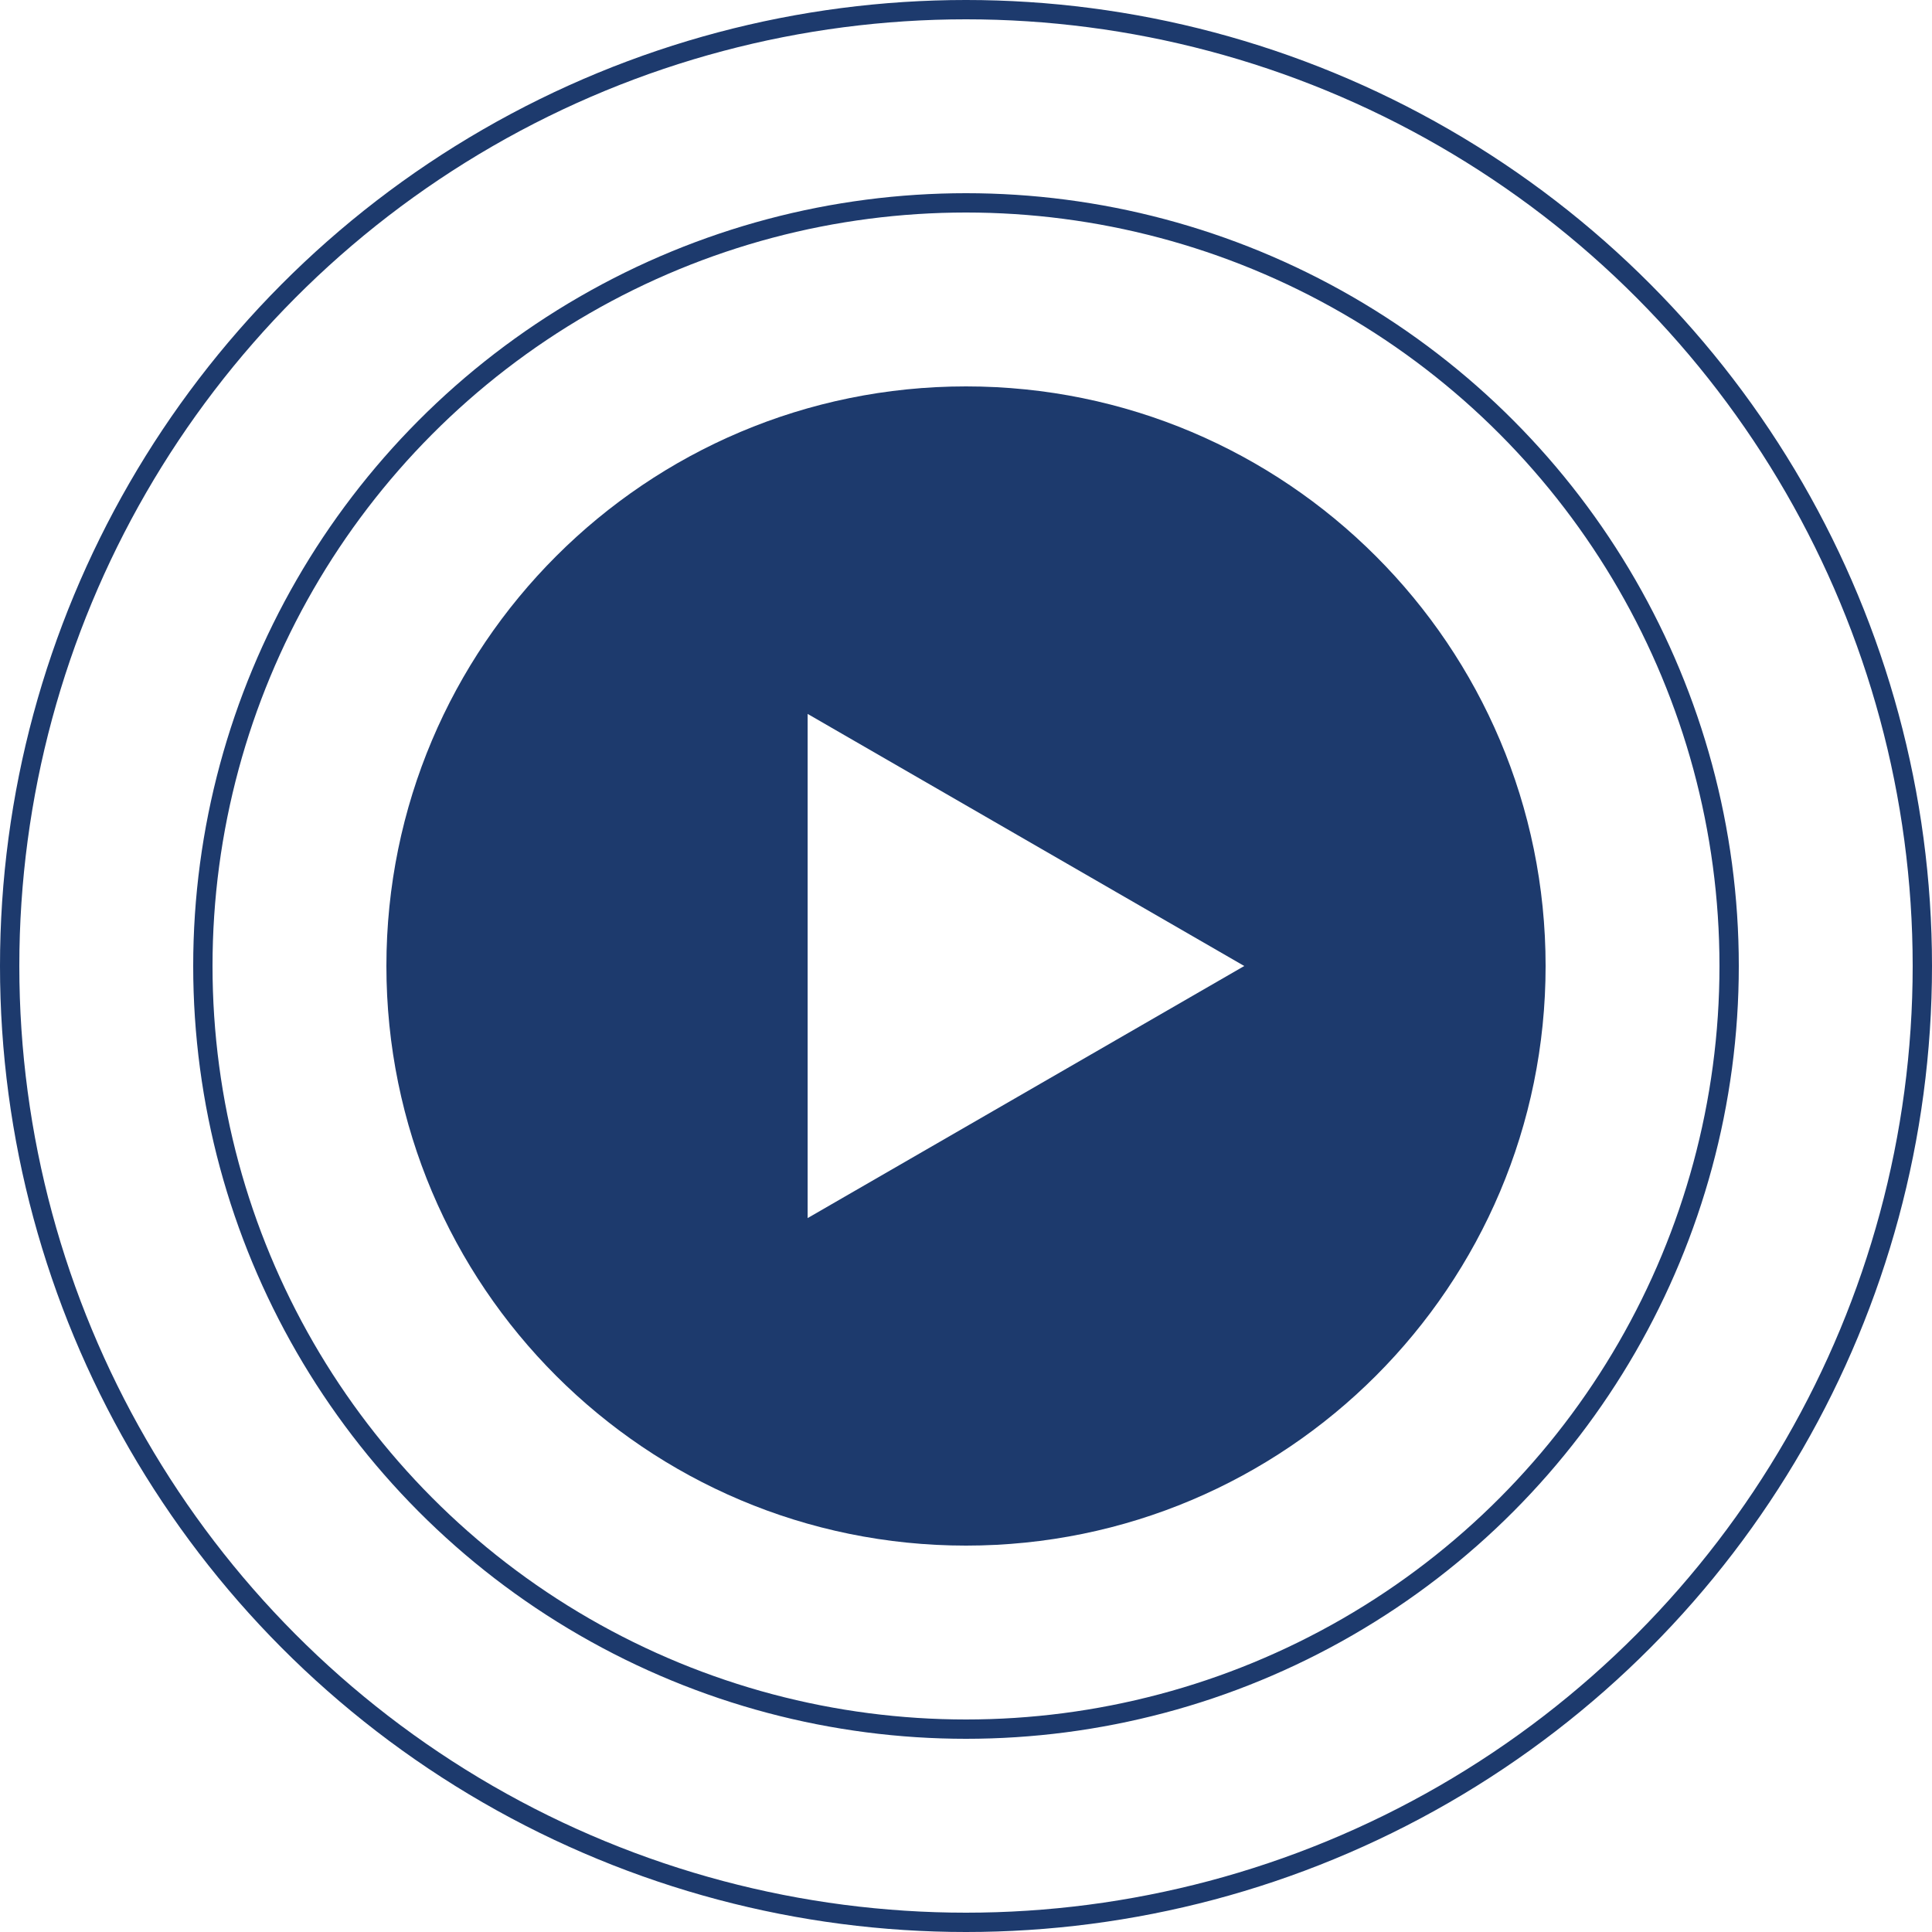<svg width="100" height="100" viewBox="0 0 100 100" fill="none" xmlns="http://www.w3.org/2000/svg">
<circle cx="50" cy="50" r="49.5" stroke="#1D3A6D"/>
<circle cx="50" cy="50" r="39.5" stroke="#1D3A6D"/>
<g clip-path="url(#clip0_173_630)">
<path d="M50 20C33.431 20 20 33.431 20 50C20 66.569 33.431 80 50 80C66.569 80 80 66.569 80 50C80 33.431 66.569 20 50 20ZM41.803 63.048V36.952L64.403 50L41.803 63.048Z" fill="#1D3A6D"/>
</g>
<defs>
<clipPath id="clip0_173_630">
<rect width="60" height="60" fill="white" transform="translate(20 20)"/>
</clipPath>
</defs>
</svg>
